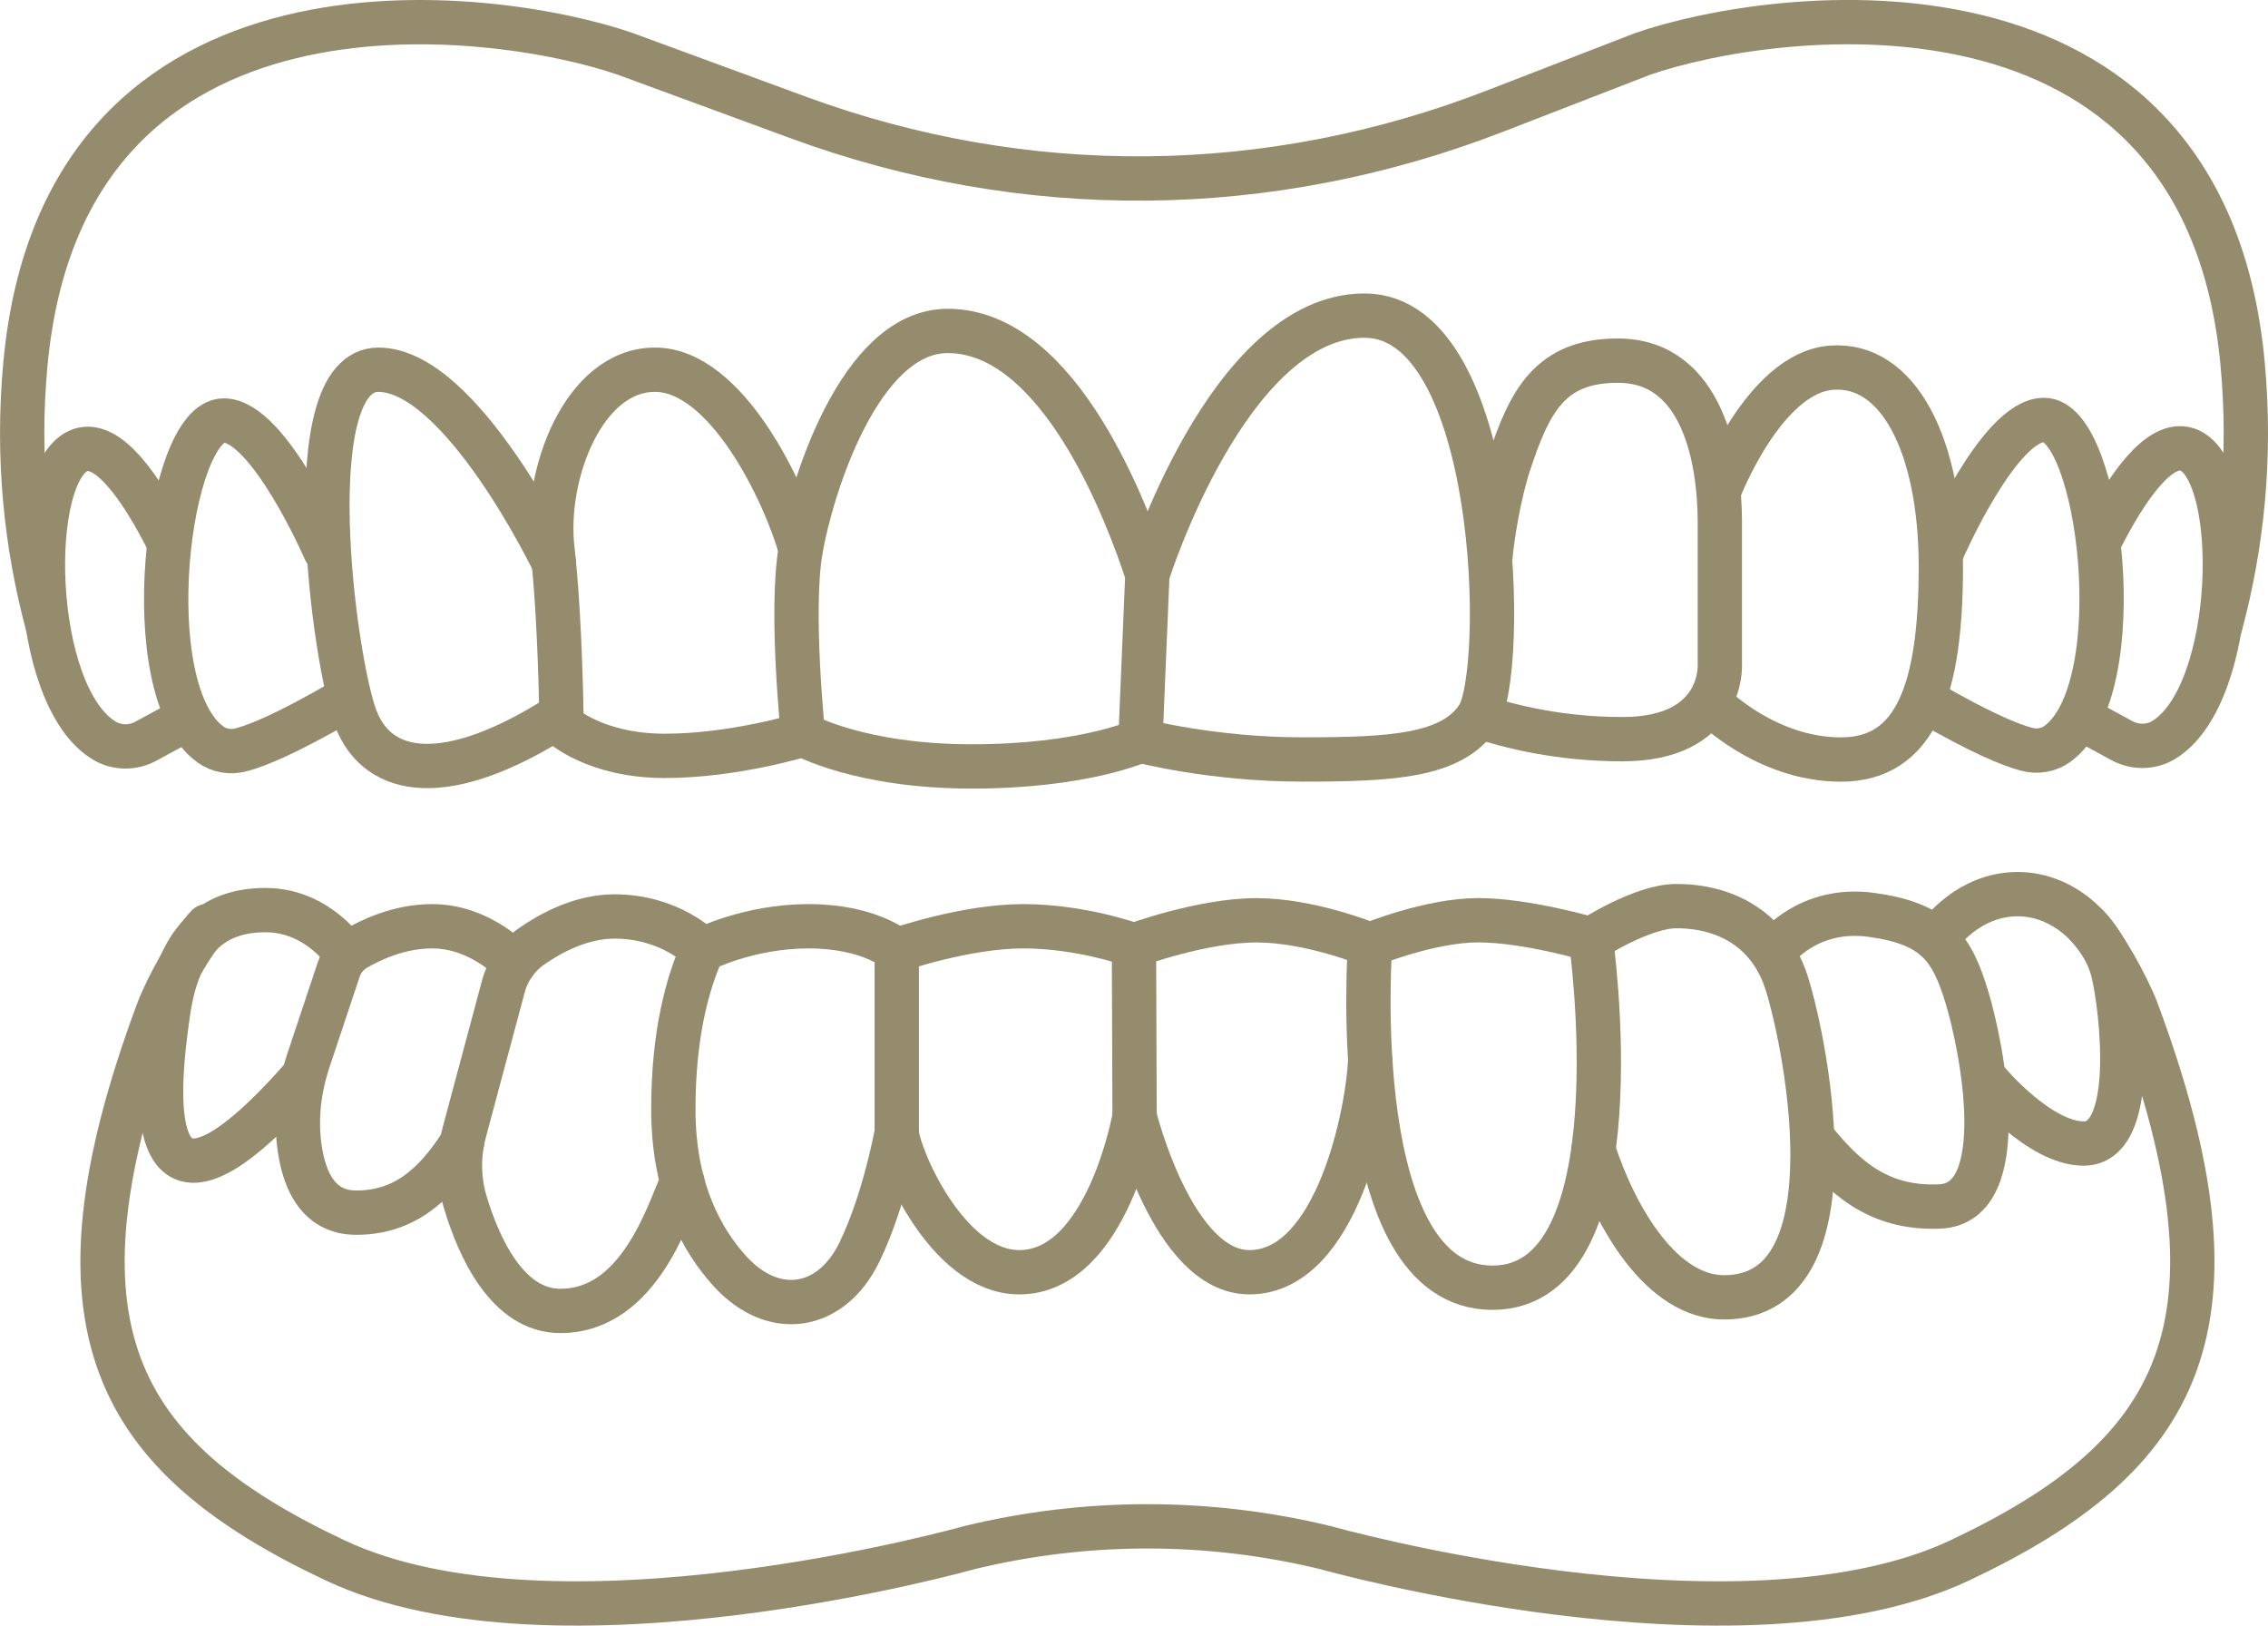 <?xml version="1.0" encoding="UTF-8"?>
<svg id="_レイヤー_1" data-name="レイヤー 1" xmlns="http://www.w3.org/2000/svg" viewBox="0 0 414.57 297.1">
  <defs>
    <style>
      .cls-1 {
        fill: none;
        stroke: #958c6e;
        stroke-linecap: round;
        stroke-linejoin: round;
        stroke-width: 8.1px;
      }
    </style>
  </defs>
  <path class="cls-1" d="M363.51,197.87s9.34,11.12,17.37,11.12c9.9,0,6.99-24.61,5.39-31.31-1.6-6.7-8.45-14.27-17.47-14.27s-14.27,7.43-14.27,7.43l-.63.84"/>
  <path class="cls-1" d="M324.47,173.61s5.93-8.01,17.62-6.41c11.65,1.6,14.71,5.97,17.47,15.14,2.77,9.17,8.36,37.55-4.95,38.15-11.9.54-18.02-6.13-23.06-12.21"/>
  <path class="cls-1" d="M290.8,171.68s9.35-6.08,15.62-6.08c8.99,0,16.75,4.22,19.95,13.4,3.03,8.67,13.89,58.1-11.21,58.1-11.41,0-19.86-14.51-23.9-26.91"/>
  <path class="cls-1" d="M250.44,172.66s10.9-4.48,19.76-4.48,20.6,3.49,20.6,3.49c0,0,9.05,63.67-17.98,63.67s-22.38-62.69-22.38-62.69Z"/>
  <path class="cls-1" d="M250.46,193.74c-.33,8.95-5.92,38.77-22.1,38.77-13.98,0-20.97-28.5-20.97-28.5l-.11-31.23s12.45-4.59,22.39-4.59,20.76,4.48,20.76,4.48"/>
  <path class="cls-1" d="M207.39,204.01s-4.98,28.5-21.08,28.5c-13.43,0-22.39-21.95-22.39-25.66v-33.2s12.45-4.37,23.15-4.37,20.2,3.49,20.2,3.49"/>
  <path class="cls-1" d="M163.93,206.85s-2.17,12.35-6.83,21.97c-5.12,10.57-15.62,12.25-23.58,3.6-5.18-5.64-10.44-14.98-10.44-29.69,0-13.8,2.61-23.14,5.34-29.14,0,0,8.34-4.31,19.41-4.31s16.09,4.37,16.09,4.37"/>
  <path class="cls-1" d="M128.43,173.59s-5.78-6.1-16.12-6.1c-6.01,0-11.54,2.96-15.1,5.43-2.56,1.77-4.41,4.39-5.21,7.4l-7.12,26.57c-1.14,4.24-1.07,8.72.2,12.93,2.41,7.98,7.61,19.76,17.34,19.76,14.71,0,19.9-18.7,22.3-23.6"/>
  <path class="cls-1" d="M94.02,176.06s-6.03-6.78-15.05-6.78c-6.01,0-11.24,2.5-14.07,4.17-1.41.84-2.46,2.16-2.98,3.72l-5.54,16.62c-1.73,5.19-2.39,10.72-1.59,16.13.88,5.94,3.45,11.7,10.33,11.7,8.44,0,14.16-4.63,19.33-12.75"/>
  <path class="cls-1" d="M63.47,174.58s-5.19-8.25-14.94-8.25-15.94,5.53-17.84,18.93c-1.8,12.72-5.89,46.2,24.51,11.74"/>
  <path class="cls-1" d="M37.92,169.24c-2.68,2.7-7.37,11.02-9.09,15.66-21.37,57.55-7.96,81.21,32.38,100.25,40.34,19.04,116.06-2.33,116.06-2.33h0c21.34-5.16,43.6-5.16,64.94,0h0s75.72,21.37,116.06,2.33c40.33-19.04,53.75-42.7,32.38-100.25-1.72-4.64-6.41-12.96-9.09-15.66"/>
  <g>
    <path class="cls-1" d="M380.61,131.42l7.26,3.94c2.35,1.28,5.26,1.28,7.55-.08,13.77-8.17,14.53-49.77,4.37-53.14-4.95-1.64-10.89,6.53-16.03,16.72"/>
    <path class="cls-1" d="M355.1,100.49s10.3-23.74,18.53-23.74c10.25,0,16.29,49.16,2.43,59.21-1.62,1.17-3.7,1.49-5.63.97-2.94-.78-8.34-2.97-18.12-8.64"/>
    <path class="cls-1" d="M312.83,128.67s9.89,10.14,23.67,10.14,18.27-12.95,18.27-35.2-7.8-37.42-20.09-36.4c-12.31,1.02-20.49,22.54-20.49,22.54"/>
    <path class="cls-1" d="M209.73,105.02l-1.27,30.34s13.12,3.44,29.62,3.44,27.18-.65,32.02-7.69c5.43-7.89,4.2-73.43-20.68-73.43s-39.69,47.34-39.69,47.34Z"/>
    <path class="cls-1" d="M272.4,102.14c.33-3.89,1.55-11.78,3.51-17.67,3.72-11.17,7.43-18.56,19.81-18.56,15.57,0,18.65,18.13,18.65,29.49v26.15s.73,13.54-17.82,13.54c-11.46,0-20.71-2.34-26.31-4.2"/>
    <path class="cls-1" d="M209.73,105.02c-3.4-10.47-15.89-44.54-36.49-44.54-16.11,0-24.93,28.75-26.88,39.93-1.95,11.18.43,33.83.43,33.83,0,0,10.36,5.83,30.87,5.83s30.75-4.71,30.75-4.71"/>
    <path class="cls-1" d="M146.8,134.25s-12.49,3.89-25.27,3.89-18.89-5.7-18.89-5.7c0,0-.14-18.61-1.67-32.16-1.53-13.54,5.7-32.71,18.75-32.71s23.69,22.35,26.64,32.85"/>
    <path class="cls-1" d="M101.24,102.85s-16.94-35.28-32.08-35.28-8.2,52.93-4.17,63.62c4.03,10.7,16.62,12.93,37.62-.55"/>
    <path class="cls-1" d="M33.92,131.52l-7.26,3.94c-2.35,1.28-5.26,1.28-7.55-.08-13.77-8.17-14.53-49.77-4.37-53.14,4.95-1.64,10.89,6.53,16.03,16.72"/>
    <path class="cls-1" d="M59.43,100.59s-10.3-23.74-18.53-23.74c-10.25,0-16.29,49.16-2.43,59.21,1.62,1.17,3.7,1.49,5.63.97,2.94-.78,8.34-2.97,18.12-8.64"/>
    <path class="cls-1" d="M8.68,114.19c-3.82-14.3-5.68-30.36-4.01-47.92C11.79-8.92,90.18,1.47,114.36,9.87l31.5,11.58c41.56,15.28,86.08,14.88,127.44-1.15l26.91-10.43c24.18-8.41,102.57-18.8,109.7,56.39,1.66,17.56-.19,33.62-4.01,47.92"/>
  </g>
</svg>